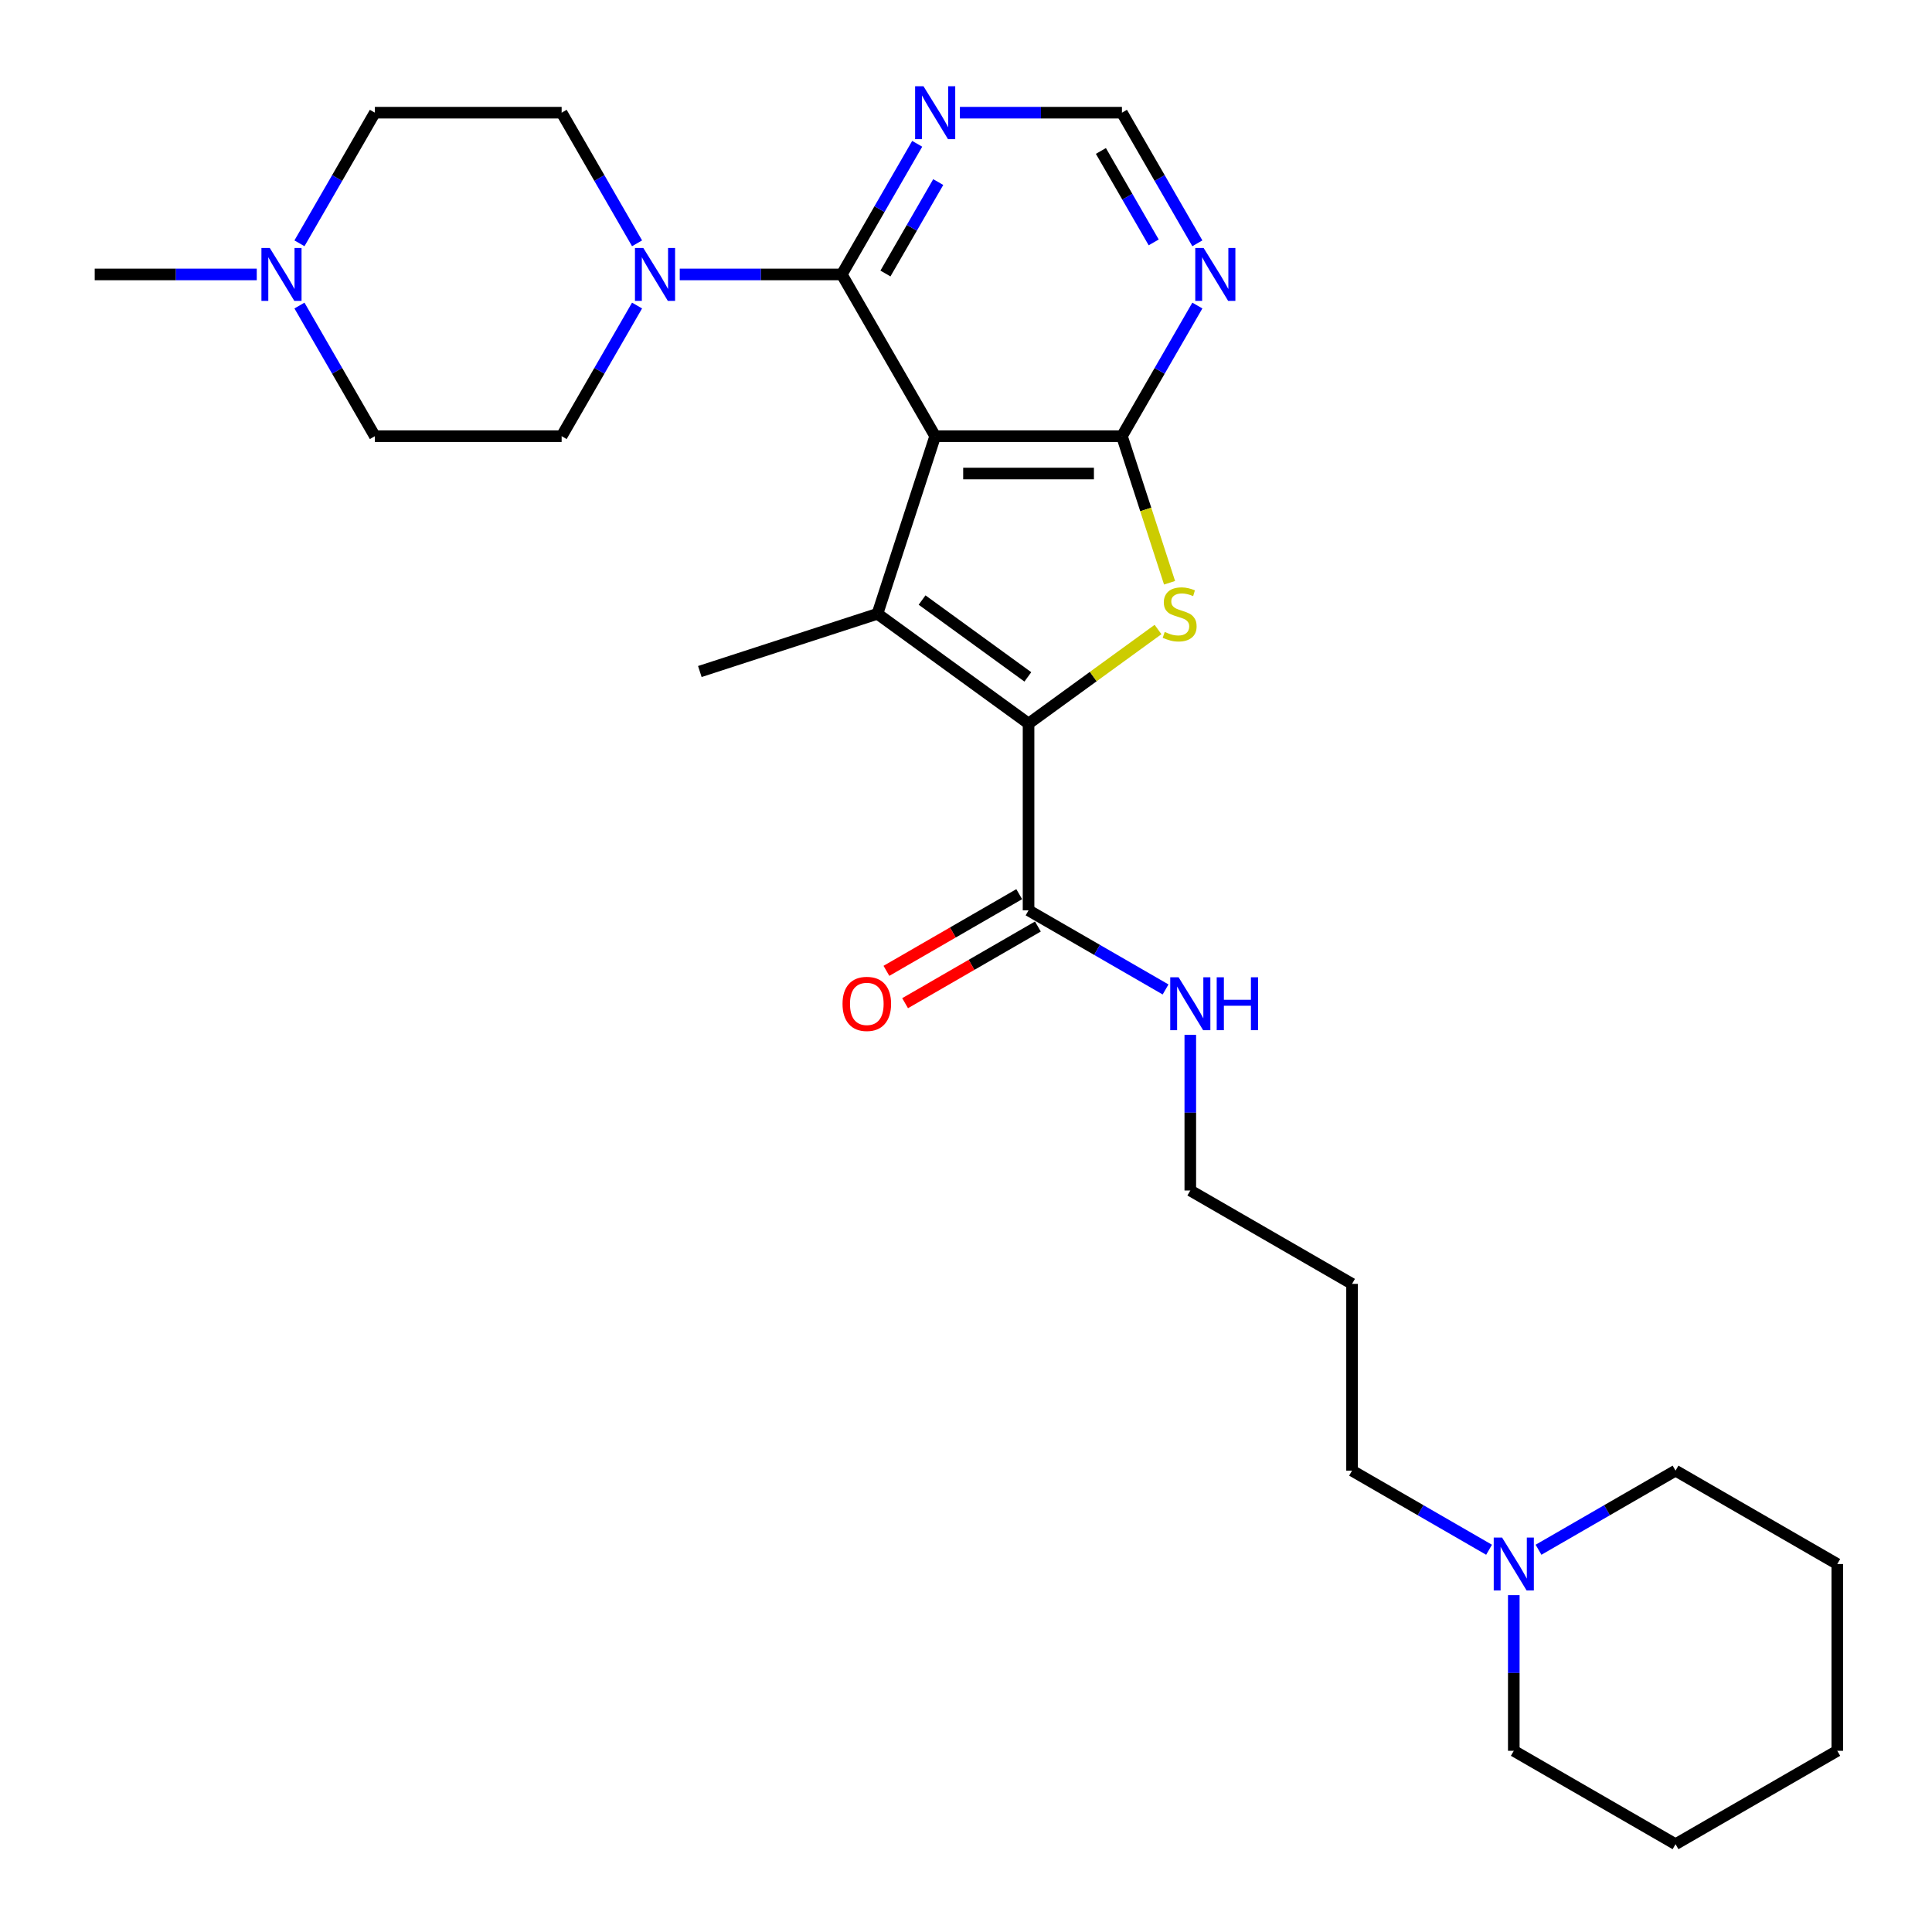 <?xml version='1.0' encoding='iso-8859-1'?>
<svg version='1.1' baseProfile='full'
              xmlns='http://www.w3.org/2000/svg'
                      xmlns:rdkit='http://www.rdkit.org/xml'
                      xmlns:xlink='http://www.w3.org/1999/xlink'
                  xml:space='preserve'
width='1000px' height='1000px' viewBox='0 0 1000 1000'>
<!-- END OF HEADER -->
<rect style='opacity:1.0;fill:#FFFFFF;stroke:none' width='1000' height='1000' x='0' y='0'> </rect>
<path class='bond-0' d='M 484.043,225.764 L 454.171,317.703' style='fill:none;fill-rule:evenodd;stroke:#000000;stroke-width:6px;stroke-linecap:butt;stroke-linejoin:miter;stroke-opacity:1' />
<path class='bond-2' d='M 484.043,225.764 L 580.714,225.764' style='fill:none;fill-rule:evenodd;stroke:#000000;stroke-width:6px;stroke-linecap:butt;stroke-linejoin:miter;stroke-opacity:1' />
<path class='bond-2' d='M 498.544,245.098 L 566.213,245.098' style='fill:none;fill-rule:evenodd;stroke:#000000;stroke-width:6px;stroke-linecap:butt;stroke-linejoin:miter;stroke-opacity:1' />
<path class='bond-4' d='M 484.043,225.764 L 435.708,142.045' style='fill:none;fill-rule:evenodd;stroke:#000000;stroke-width:6px;stroke-linecap:butt;stroke-linejoin:miter;stroke-opacity:1' />
<path class='bond-1' d='M 454.171,317.703 L 532.378,374.524' style='fill:none;fill-rule:evenodd;stroke:#000000;stroke-width:6px;stroke-linecap:butt;stroke-linejoin:miter;stroke-opacity:1' />
<path class='bond-1' d='M 477.266,310.584 L 532.011,350.359' style='fill:none;fill-rule:evenodd;stroke:#000000;stroke-width:6px;stroke-linecap:butt;stroke-linejoin:miter;stroke-opacity:1' />
<path class='bond-18' d='M 454.171,317.703 L 362.232,347.575' style='fill:none;fill-rule:evenodd;stroke:#000000;stroke-width:6px;stroke-linecap:butt;stroke-linejoin:miter;stroke-opacity:1' />
<path class='bond-6' d='M 532.378,374.524 L 532.378,471.194' style='fill:none;fill-rule:evenodd;stroke:#000000;stroke-width:6px;stroke-linecap:butt;stroke-linejoin:miter;stroke-opacity:1' />
<path class='bond-28' d='M 532.378,374.524 L 565.885,350.18' style='fill:none;fill-rule:evenodd;stroke:#000000;stroke-width:6px;stroke-linecap:butt;stroke-linejoin:miter;stroke-opacity:1' />
<path class='bond-28' d='M 565.885,350.18 L 599.392,325.836' style='fill:none;fill-rule:evenodd;stroke:#CCCC00;stroke-width:6px;stroke-linecap:butt;stroke-linejoin:miter;stroke-opacity:1' />
<path class='bond-3' d='M 580.714,225.764 L 593.04,263.7' style='fill:none;fill-rule:evenodd;stroke:#000000;stroke-width:6px;stroke-linecap:butt;stroke-linejoin:miter;stroke-opacity:1' />
<path class='bond-3' d='M 593.04,263.7 L 605.366,301.636' style='fill:none;fill-rule:evenodd;stroke:#CCCC00;stroke-width:6px;stroke-linecap:butt;stroke-linejoin:miter;stroke-opacity:1' />
<path class='bond-7' d='M 580.714,225.764 L 600.232,191.957' style='fill:none;fill-rule:evenodd;stroke:#000000;stroke-width:6px;stroke-linecap:butt;stroke-linejoin:miter;stroke-opacity:1' />
<path class='bond-7' d='M 600.232,191.957 L 619.75,158.15' style='fill:none;fill-rule:evenodd;stroke:#0000FF;stroke-width:6px;stroke-linecap:butt;stroke-linejoin:miter;stroke-opacity:1' />
<path class='bond-5' d='M 435.708,142.045 L 393.773,142.045' style='fill:none;fill-rule:evenodd;stroke:#000000;stroke-width:6px;stroke-linecap:butt;stroke-linejoin:miter;stroke-opacity:1' />
<path class='bond-5' d='M 393.773,142.045 L 351.837,142.045' style='fill:none;fill-rule:evenodd;stroke:#0000FF;stroke-width:6px;stroke-linecap:butt;stroke-linejoin:miter;stroke-opacity:1' />
<path class='bond-8' d='M 435.708,142.045 L 455.227,108.238' style='fill:none;fill-rule:evenodd;stroke:#000000;stroke-width:6px;stroke-linecap:butt;stroke-linejoin:miter;stroke-opacity:1' />
<path class='bond-8' d='M 455.227,108.238 L 474.745,74.431' style='fill:none;fill-rule:evenodd;stroke:#0000FF;stroke-width:6px;stroke-linecap:butt;stroke-linejoin:miter;stroke-opacity:1' />
<path class='bond-8' d='M 458.307,141.57 L 471.97,117.905' style='fill:none;fill-rule:evenodd;stroke:#000000;stroke-width:6px;stroke-linecap:butt;stroke-linejoin:miter;stroke-opacity:1' />
<path class='bond-8' d='M 471.97,117.905 L 485.633,94.24' style='fill:none;fill-rule:evenodd;stroke:#0000FF;stroke-width:6px;stroke-linecap:butt;stroke-linejoin:miter;stroke-opacity:1' />
<path class='bond-12' d='M 329.739,158.15 L 310.221,191.957' style='fill:none;fill-rule:evenodd;stroke:#0000FF;stroke-width:6px;stroke-linecap:butt;stroke-linejoin:miter;stroke-opacity:1' />
<path class='bond-12' d='M 310.221,191.957 L 290.703,225.764' style='fill:none;fill-rule:evenodd;stroke:#000000;stroke-width:6px;stroke-linecap:butt;stroke-linejoin:miter;stroke-opacity:1' />
<path class='bond-13' d='M 329.739,125.939 L 310.221,92.133' style='fill:none;fill-rule:evenodd;stroke:#0000FF;stroke-width:6px;stroke-linecap:butt;stroke-linejoin:miter;stroke-opacity:1' />
<path class='bond-13' d='M 310.221,92.133 L 290.703,58.326' style='fill:none;fill-rule:evenodd;stroke:#000000;stroke-width:6px;stroke-linecap:butt;stroke-linejoin:miter;stroke-opacity:1' />
<path class='bond-14' d='M 527.545,462.822 L 493.177,482.664' style='fill:none;fill-rule:evenodd;stroke:#000000;stroke-width:6px;stroke-linecap:butt;stroke-linejoin:miter;stroke-opacity:1' />
<path class='bond-14' d='M 493.177,482.664 L 458.81,502.506' style='fill:none;fill-rule:evenodd;stroke:#FF0000;stroke-width:6px;stroke-linecap:butt;stroke-linejoin:miter;stroke-opacity:1' />
<path class='bond-14' d='M 537.212,479.566 L 502.844,499.408' style='fill:none;fill-rule:evenodd;stroke:#000000;stroke-width:6px;stroke-linecap:butt;stroke-linejoin:miter;stroke-opacity:1' />
<path class='bond-14' d='M 502.844,499.408 L 468.477,519.25' style='fill:none;fill-rule:evenodd;stroke:#FF0000;stroke-width:6px;stroke-linecap:butt;stroke-linejoin:miter;stroke-opacity:1' />
<path class='bond-15' d='M 532.378,471.194 L 567.838,491.667' style='fill:none;fill-rule:evenodd;stroke:#000000;stroke-width:6px;stroke-linecap:butt;stroke-linejoin:miter;stroke-opacity:1' />
<path class='bond-15' d='M 567.838,491.667 L 603.298,512.14' style='fill:none;fill-rule:evenodd;stroke:#0000FF;stroke-width:6px;stroke-linecap:butt;stroke-linejoin:miter;stroke-opacity:1' />
<path class='bond-29' d='M 619.75,125.939 L 600.232,92.133' style='fill:none;fill-rule:evenodd;stroke:#0000FF;stroke-width:6px;stroke-linecap:butt;stroke-linejoin:miter;stroke-opacity:1' />
<path class='bond-29' d='M 600.232,92.133 L 580.714,58.326' style='fill:none;fill-rule:evenodd;stroke:#000000;stroke-width:6px;stroke-linecap:butt;stroke-linejoin:miter;stroke-opacity:1' />
<path class='bond-29' d='M 597.151,125.464 L 583.488,101.8' style='fill:none;fill-rule:evenodd;stroke:#0000FF;stroke-width:6px;stroke-linecap:butt;stroke-linejoin:miter;stroke-opacity:1' />
<path class='bond-29' d='M 583.488,101.8 L 569.825,78.135' style='fill:none;fill-rule:evenodd;stroke:#000000;stroke-width:6px;stroke-linecap:butt;stroke-linejoin:miter;stroke-opacity:1' />
<path class='bond-10' d='M 496.842,58.326 L 538.778,58.326' style='fill:none;fill-rule:evenodd;stroke:#0000FF;stroke-width:6px;stroke-linecap:butt;stroke-linejoin:miter;stroke-opacity:1' />
<path class='bond-10' d='M 538.778,58.326 L 580.714,58.326' style='fill:none;fill-rule:evenodd;stroke:#000000;stroke-width:6px;stroke-linecap:butt;stroke-linejoin:miter;stroke-opacity:1' />
<path class='bond-9' d='M 154.996,125.939 L 174.514,92.133' style='fill:none;fill-rule:evenodd;stroke:#0000FF;stroke-width:6px;stroke-linecap:butt;stroke-linejoin:miter;stroke-opacity:1' />
<path class='bond-9' d='M 174.514,92.133 L 194.032,58.326' style='fill:none;fill-rule:evenodd;stroke:#000000;stroke-width:6px;stroke-linecap:butt;stroke-linejoin:miter;stroke-opacity:1' />
<path class='bond-21' d='M 132.898,142.045 L 90.963,142.045' style='fill:none;fill-rule:evenodd;stroke:#0000FF;stroke-width:6px;stroke-linecap:butt;stroke-linejoin:miter;stroke-opacity:1' />
<path class='bond-21' d='M 90.963,142.045 L 49.027,142.045' style='fill:none;fill-rule:evenodd;stroke:#000000;stroke-width:6px;stroke-linecap:butt;stroke-linejoin:miter;stroke-opacity:1' />
<path class='bond-30' d='M 154.996,158.15 L 174.514,191.957' style='fill:none;fill-rule:evenodd;stroke:#0000FF;stroke-width:6px;stroke-linecap:butt;stroke-linejoin:miter;stroke-opacity:1' />
<path class='bond-30' d='M 174.514,191.957 L 194.032,225.764' style='fill:none;fill-rule:evenodd;stroke:#000000;stroke-width:6px;stroke-linecap:butt;stroke-linejoin:miter;stroke-opacity:1' />
<path class='bond-11' d='M 770.736,802.15 L 735.276,781.678' style='fill:none;fill-rule:evenodd;stroke:#0000FF;stroke-width:6px;stroke-linecap:butt;stroke-linejoin:miter;stroke-opacity:1' />
<path class='bond-11' d='M 735.276,781.678 L 699.816,761.205' style='fill:none;fill-rule:evenodd;stroke:#000000;stroke-width:6px;stroke-linecap:butt;stroke-linejoin:miter;stroke-opacity:1' />
<path class='bond-22' d='M 783.535,825.645 L 783.535,865.928' style='fill:none;fill-rule:evenodd;stroke:#0000FF;stroke-width:6px;stroke-linecap:butt;stroke-linejoin:miter;stroke-opacity:1' />
<path class='bond-22' d='M 783.535,865.928 L 783.535,906.21' style='fill:none;fill-rule:evenodd;stroke:#000000;stroke-width:6px;stroke-linecap:butt;stroke-linejoin:miter;stroke-opacity:1' />
<path class='bond-23' d='M 796.334,802.15 L 831.794,781.678' style='fill:none;fill-rule:evenodd;stroke:#0000FF;stroke-width:6px;stroke-linecap:butt;stroke-linejoin:miter;stroke-opacity:1' />
<path class='bond-23' d='M 831.794,781.678 L 867.254,761.205' style='fill:none;fill-rule:evenodd;stroke:#000000;stroke-width:6px;stroke-linecap:butt;stroke-linejoin:miter;stroke-opacity:1' />
<path class='bond-16' d='M 290.703,225.764 L 194.032,225.764' style='fill:none;fill-rule:evenodd;stroke:#000000;stroke-width:6px;stroke-linecap:butt;stroke-linejoin:miter;stroke-opacity:1' />
<path class='bond-17' d='M 290.703,58.326 L 194.032,58.326' style='fill:none;fill-rule:evenodd;stroke:#000000;stroke-width:6px;stroke-linecap:butt;stroke-linejoin:miter;stroke-opacity:1' />
<path class='bond-24' d='M 616.097,535.635 L 616.097,575.917' style='fill:none;fill-rule:evenodd;stroke:#0000FF;stroke-width:6px;stroke-linecap:butt;stroke-linejoin:miter;stroke-opacity:1' />
<path class='bond-24' d='M 616.097,575.917 L 616.097,616.2' style='fill:none;fill-rule:evenodd;stroke:#000000;stroke-width:6px;stroke-linecap:butt;stroke-linejoin:miter;stroke-opacity:1' />
<path class='bond-19' d='M 699.816,761.205 L 699.816,664.535' style='fill:none;fill-rule:evenodd;stroke:#000000;stroke-width:6px;stroke-linecap:butt;stroke-linejoin:miter;stroke-opacity:1' />
<path class='bond-20' d='M 699.816,664.535 L 616.097,616.2' style='fill:none;fill-rule:evenodd;stroke:#000000;stroke-width:6px;stroke-linecap:butt;stroke-linejoin:miter;stroke-opacity:1' />
<path class='bond-26' d='M 783.535,906.21 L 867.254,954.545' style='fill:none;fill-rule:evenodd;stroke:#000000;stroke-width:6px;stroke-linecap:butt;stroke-linejoin:miter;stroke-opacity:1' />
<path class='bond-25' d='M 867.254,761.205 L 950.973,809.54' style='fill:none;fill-rule:evenodd;stroke:#000000;stroke-width:6px;stroke-linecap:butt;stroke-linejoin:miter;stroke-opacity:1' />
<path class='bond-27' d='M 950.973,809.54 L 950.973,906.21' style='fill:none;fill-rule:evenodd;stroke:#000000;stroke-width:6px;stroke-linecap:butt;stroke-linejoin:miter;stroke-opacity:1' />
<path class='bond-31' d='M 867.254,954.545 L 950.973,906.21' style='fill:none;fill-rule:evenodd;stroke:#000000;stroke-width:6px;stroke-linecap:butt;stroke-linejoin:miter;stroke-opacity:1' />
<path  class='atom-4' d='M 602.853 327.099
Q 603.162 327.215, 604.438 327.756
Q 605.714 328.298, 607.106 328.646
Q 608.537 328.955, 609.929 328.955
Q 612.52 328.955, 614.028 327.718
Q 615.536 326.442, 615.536 324.237
Q 615.536 322.729, 614.762 321.801
Q 614.028 320.873, 612.868 320.371
Q 611.708 319.868, 609.774 319.288
Q 607.338 318.553, 605.869 317.857
Q 604.438 317.161, 603.394 315.692
Q 602.389 314.222, 602.389 311.748
Q 602.389 308.306, 604.709 306.179
Q 607.067 304.053, 611.708 304.053
Q 614.878 304.053, 618.475 305.561
L 617.585 308.538
Q 614.298 307.185, 611.824 307.185
Q 609.156 307.185, 607.686 308.306
Q 606.217 309.389, 606.255 311.284
Q 606.255 312.753, 606.99 313.642
Q 607.764 314.532, 608.846 315.034
Q 609.968 315.537, 611.824 316.117
Q 614.298 316.891, 615.768 317.664
Q 617.237 318.437, 618.281 320.023
Q 619.364 321.569, 619.364 324.237
Q 619.364 328.027, 616.812 330.076
Q 614.298 332.087, 610.084 332.087
Q 607.648 332.087, 605.791 331.546
Q 603.974 331.043, 601.809 330.154
L 602.853 327.099
' fill='#CCCC00'/>
<path  class='atom-6' d='M 332.986 128.356
L 341.957 142.857
Q 342.847 144.288, 344.277 146.878
Q 345.708 149.469, 345.785 149.624
L 345.785 128.356
L 349.42 128.356
L 349.42 155.733
L 345.669 155.733
L 336.041 139.879
Q 334.92 138.023, 333.721 135.897
Q 332.561 133.77, 332.213 133.112
L 332.213 155.733
L 328.655 155.733
L 328.655 128.356
L 332.986 128.356
' fill='#0000FF'/>
<path  class='atom-8' d='M 622.997 128.356
L 631.968 142.857
Q 632.857 144.288, 634.288 146.878
Q 635.719 149.469, 635.796 149.624
L 635.796 128.356
L 639.431 128.356
L 639.431 155.733
L 635.68 155.733
L 626.052 139.879
Q 624.931 138.023, 623.732 135.897
Q 622.572 133.77, 622.224 133.112
L 622.224 155.733
L 618.666 155.733
L 618.666 128.356
L 622.997 128.356
' fill='#0000FF'/>
<path  class='atom-9' d='M 477.992 44.637
L 486.963 59.138
Q 487.852 60.569, 489.283 63.159
Q 490.714 65.75, 490.791 65.905
L 490.791 44.637
L 494.426 44.637
L 494.426 72.014
L 490.675 72.014
L 481.046 56.16
Q 479.925 54.304, 478.726 52.178
Q 477.566 50.051, 477.218 49.394
L 477.218 72.014
L 473.661 72.014
L 473.661 44.637
L 477.992 44.637
' fill='#0000FF'/>
<path  class='atom-10' d='M 139.646 128.356
L 148.617 142.857
Q 149.506 144.288, 150.937 146.878
Q 152.368 149.469, 152.445 149.624
L 152.445 128.356
L 156.08 128.356
L 156.08 155.733
L 152.329 155.733
L 142.701 139.879
Q 141.579 138.023, 140.38 135.897
Q 139.22 133.77, 138.872 133.112
L 138.872 155.733
L 135.315 155.733
L 135.315 128.356
L 139.646 128.356
' fill='#0000FF'/>
<path  class='atom-12' d='M 777.484 795.852
L 786.455 810.352
Q 787.344 811.783, 788.775 814.374
Q 790.205 816.964, 790.283 817.119
L 790.283 795.852
L 793.917 795.852
L 793.917 823.229
L 790.167 823.229
L 780.538 807.375
Q 779.417 805.519, 778.218 803.392
Q 777.058 801.265, 776.71 800.608
L 776.71 823.229
L 773.153 823.229
L 773.153 795.852
L 777.484 795.852
' fill='#0000FF'/>
<path  class='atom-15' d='M 436.092 519.607
Q 436.092 513.033, 439.34 509.36
Q 442.589 505.686, 448.659 505.686
Q 454.73 505.686, 457.979 509.36
Q 461.227 513.033, 461.227 519.607
Q 461.227 526.258, 457.94 530.047
Q 454.653 533.798, 448.659 533.798
Q 442.627 533.798, 439.34 530.047
Q 436.092 526.296, 436.092 519.607
M 448.659 530.704
Q 452.836 530.704, 455.078 527.92
Q 457.36 525.097, 457.36 519.607
Q 457.36 514.232, 455.078 511.525
Q 452.836 508.78, 448.659 508.78
Q 444.483 508.78, 442.202 511.486
Q 439.959 514.193, 439.959 519.607
Q 439.959 525.136, 442.202 527.92
Q 444.483 530.704, 448.659 530.704
' fill='#FF0000'/>
<path  class='atom-16' d='M 610.046 505.841
L 619.017 520.341
Q 619.906 521.772, 621.337 524.363
Q 622.768 526.954, 622.845 527.108
L 622.845 505.841
L 626.48 505.841
L 626.48 533.218
L 622.729 533.218
L 613.101 517.364
Q 611.979 515.508, 610.78 513.381
Q 609.62 511.254, 609.272 510.597
L 609.272 533.218
L 605.715 533.218
L 605.715 505.841
L 610.046 505.841
' fill='#0000FF'/>
<path  class='atom-16' d='M 629.766 505.841
L 633.479 505.841
L 633.479 517.48
L 647.476 517.48
L 647.476 505.841
L 651.189 505.841
L 651.189 533.218
L 647.476 533.218
L 647.476 520.573
L 633.479 520.573
L 633.479 533.218
L 629.766 533.218
L 629.766 505.841
' fill='#0000FF'/>
</svg>
